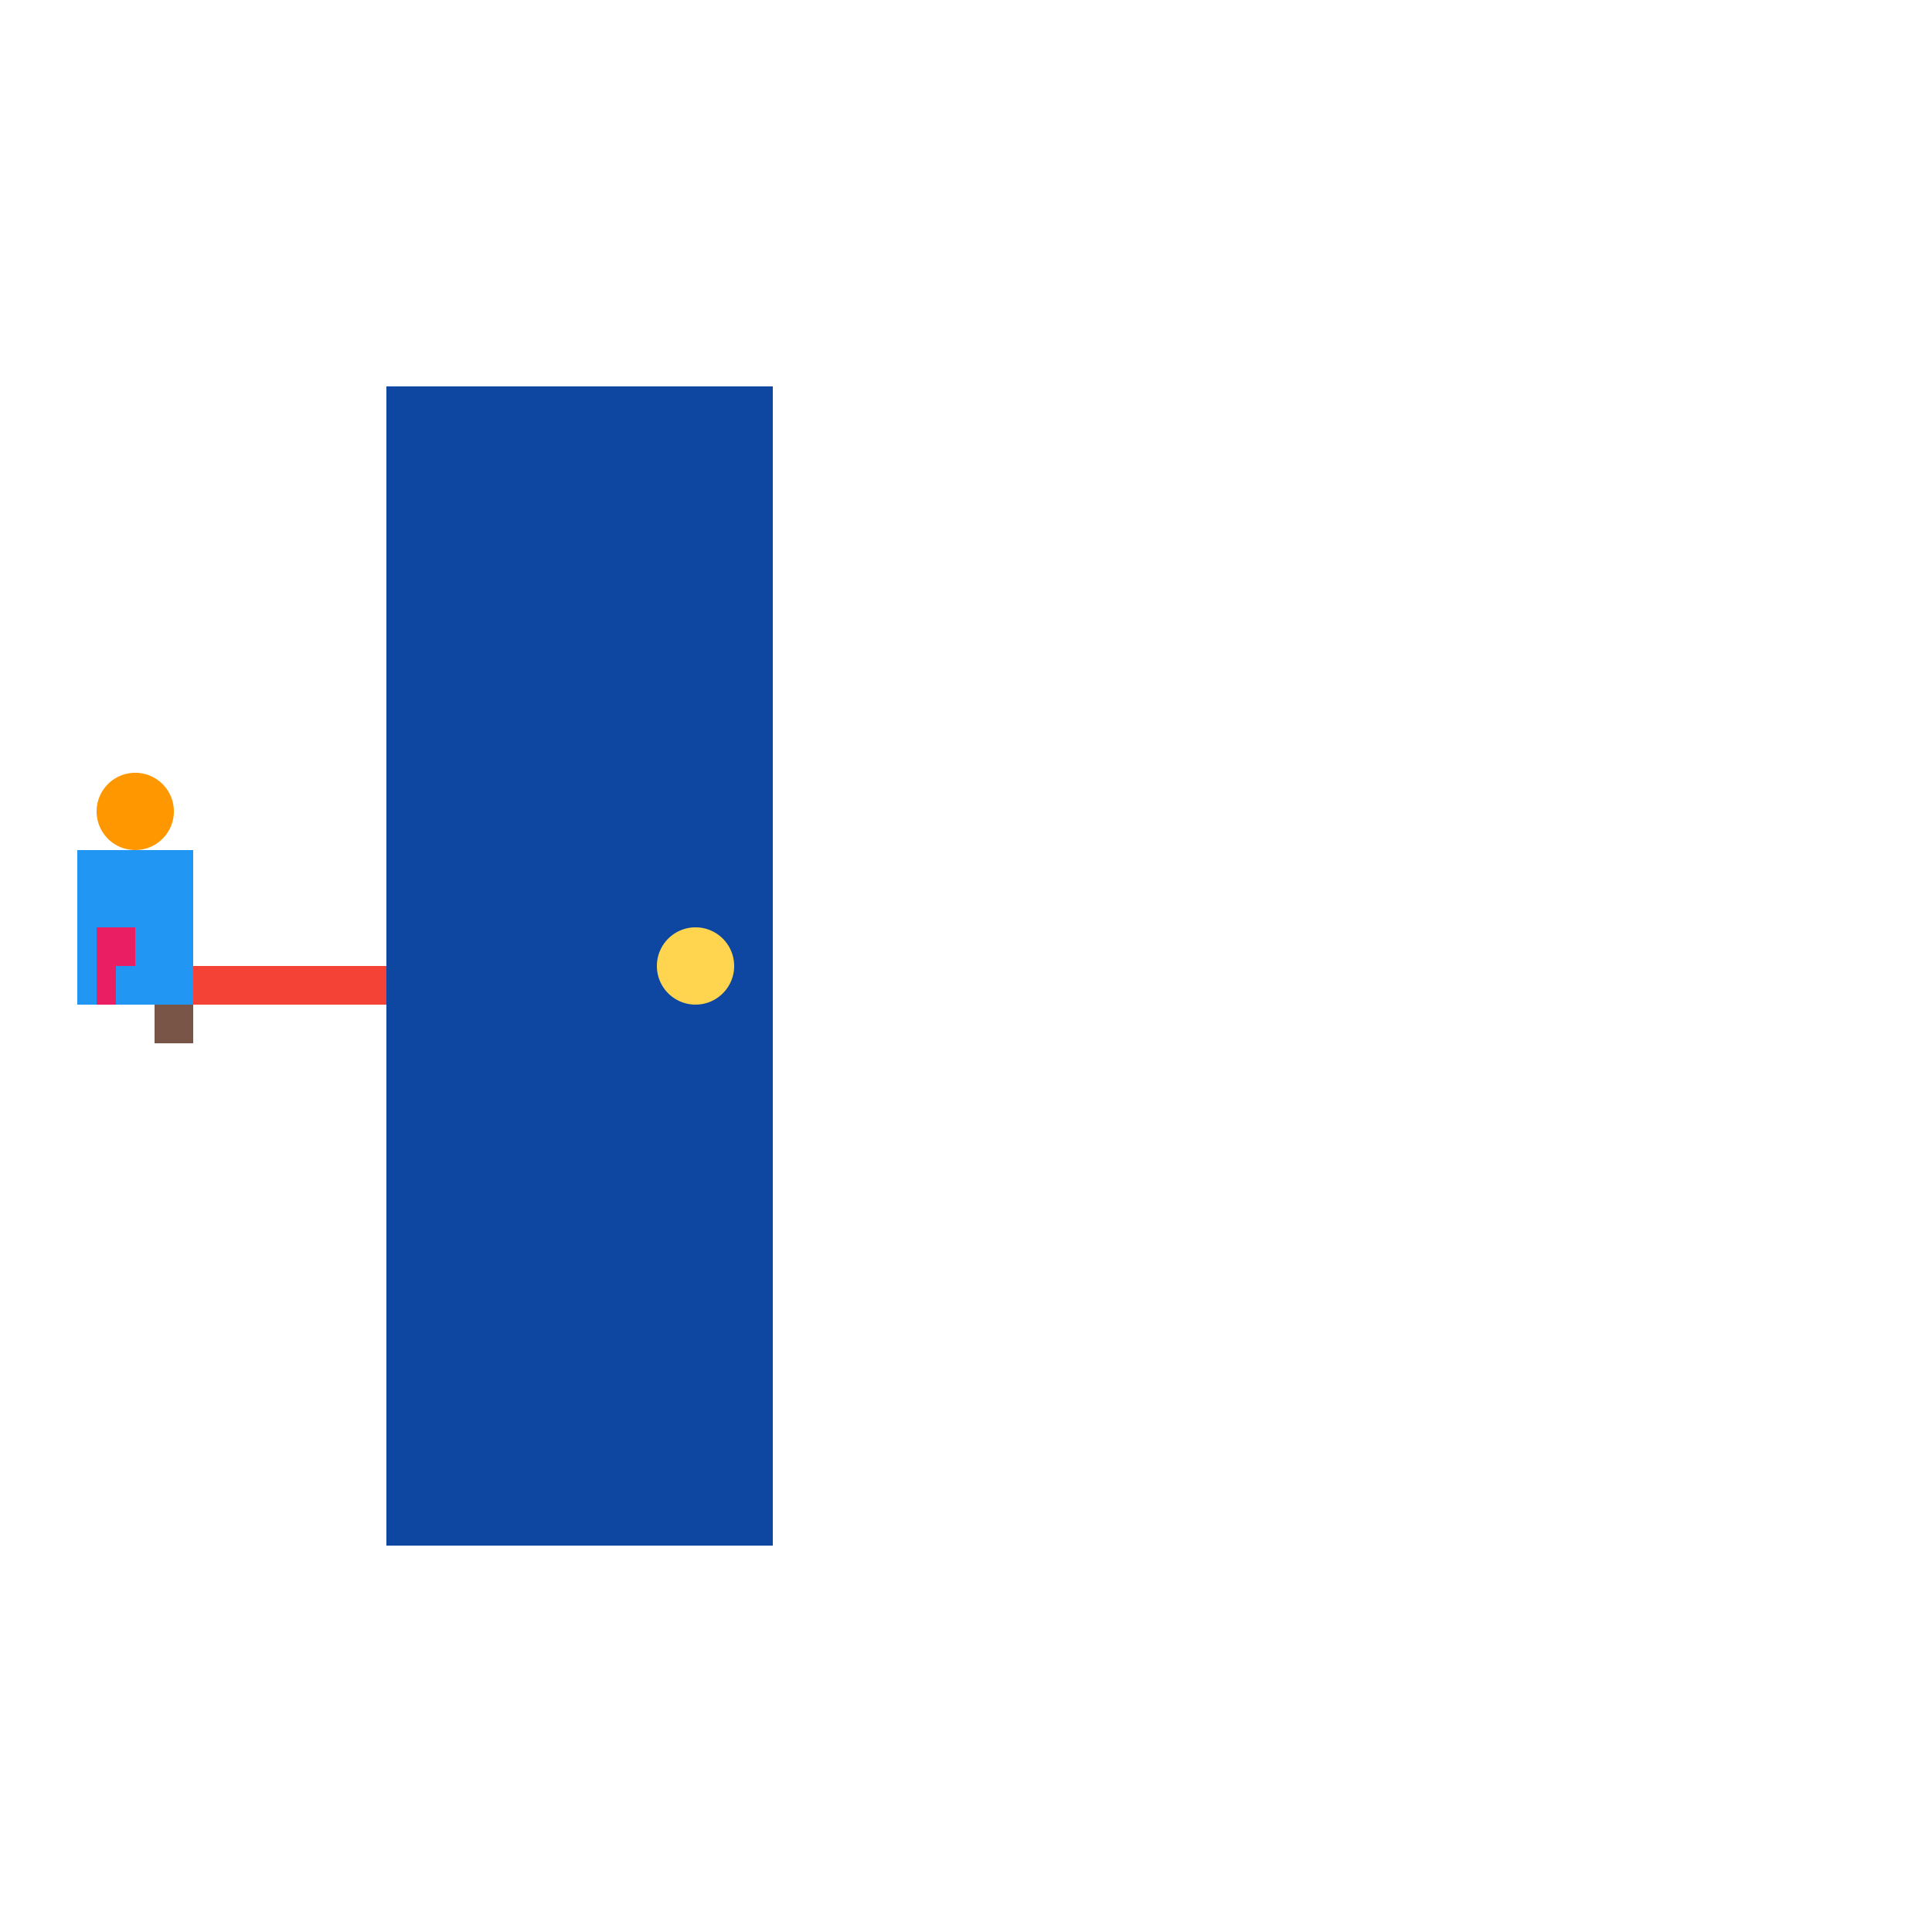 <!--

Generated by DrawGPT.
Free, open source, AI generated images in SVG, PNG, and HTML Canvas format.
https://drawgpt.ai

Created: 2023-09-26T08:23:44.401Z
Link: https://drawgpt.ai/prompt/39023/

-->
<svg xmlns="http://www.w3.org/2000/svg" xmlns:xlink="http://www.w3.org/1999/xlink" width="500" height="500"><defs/><g><rect fill="#ffffff" stroke="none" x="0" y="0" width="512" height="512"/><rect fill="#0d47a1" stroke="none" x="100" y="100" width="100" height="300"/><path fill="#ffd54f" stroke="none" paint-order="stroke fill markers" d=" M 190 250 A 10 10 0 1 1 190 249.99"/><rect fill="#f44336" stroke="none" x="50" y="250" width="50" height="10"/><rect fill="#795548" stroke="none" x="40" y="240" width="10" height="30"/><rect fill="#2196f3" stroke="none" x="20" y="220" width="30" height="40"/><path fill="#ff9800" stroke="none" paint-order="stroke fill markers" d=" M 45 210 A 10 10 0 1 1 45 209.99"/><path fill="#e91e63" stroke="none" paint-order="stroke fill markers" d=" M 25 240 L 35 240 L 35 250 L 30 250 L 30 260 L 25 260"/></g></svg>